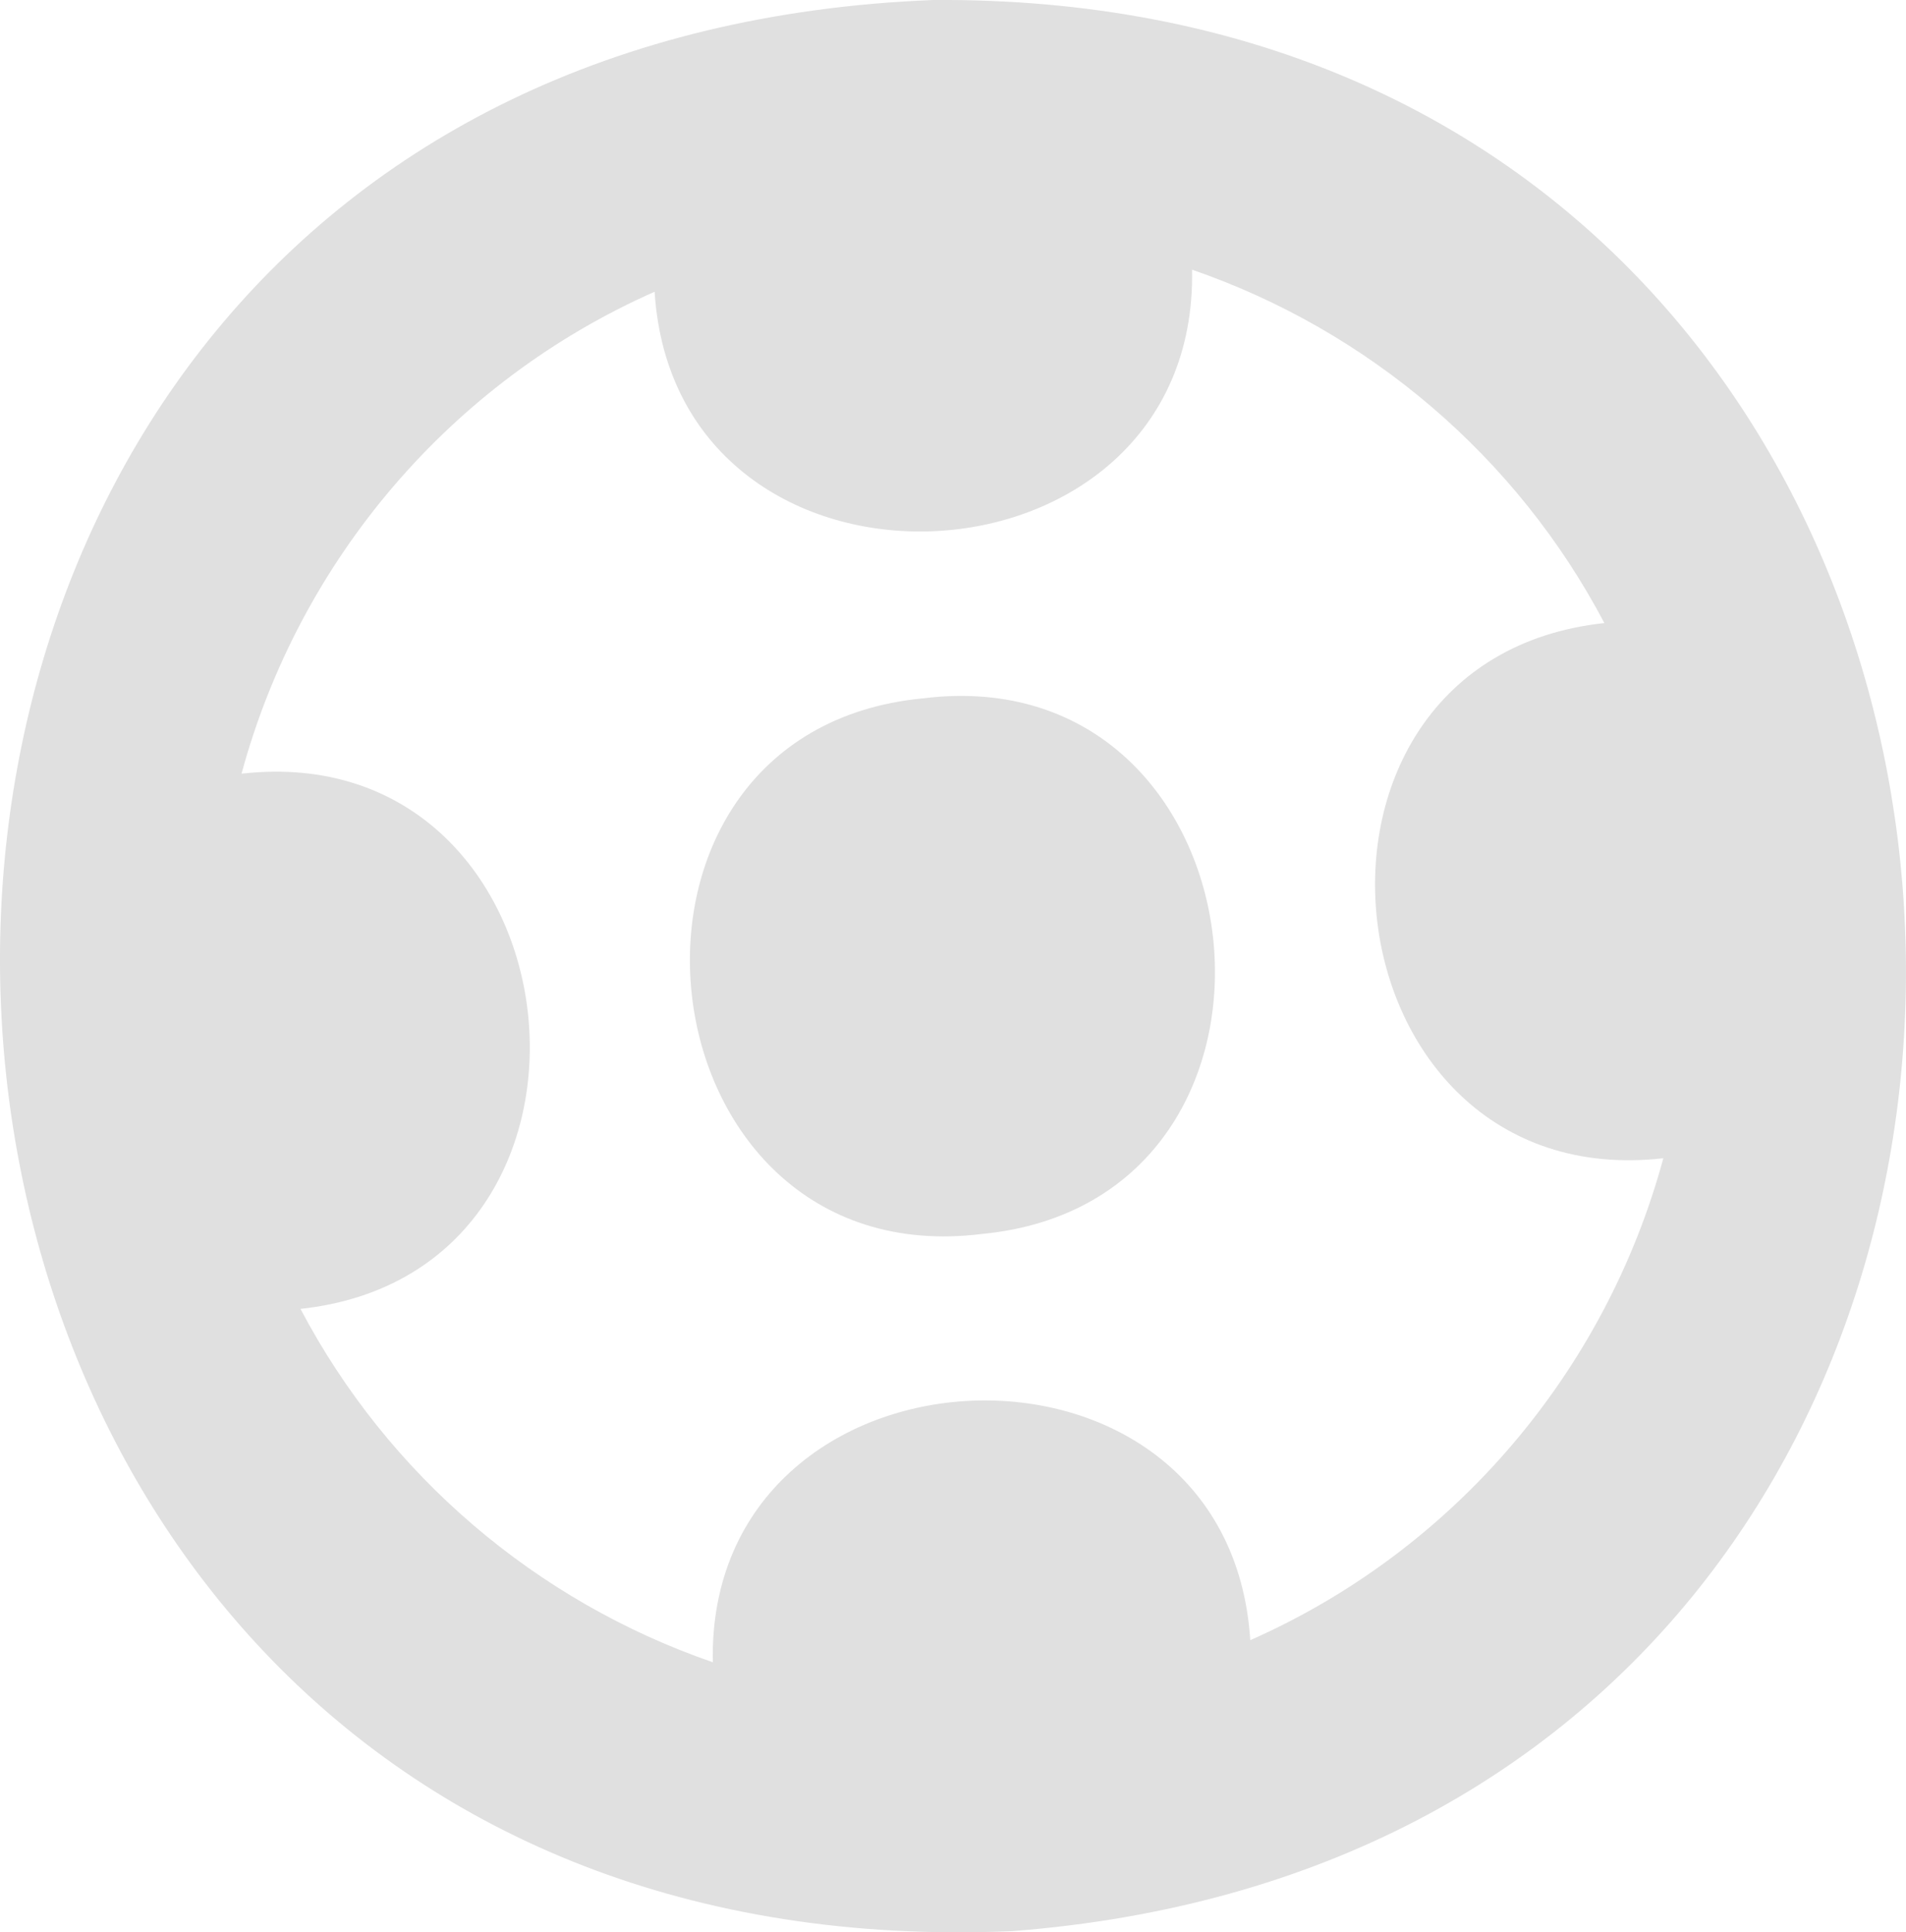 <svg xmlns="http://www.w3.org/2000/svg" id="Camada_2" data-name="Camada 2" viewBox="0 0 50.11 50.8"><defs><style>      .cls-1 {        fill: #e0e0e0;        stroke-width: 0px;      }    </style></defs><g id="Layer_1" data-name="Layer 1"><g><path class="cls-1" d="m24.54,0C-9.6,1.34-7.38,52.21,26.6,50.77,59.32,48.26,57.19-.23,24.54,0Zm8.33,43.12c-.56-8.81-14.3-8.17-14.13.58-4.64-1.6-8.54-4.92-10.84-9.29,9.01-.97,7.45-15.09-1.55-14.07,1.52-5.61,5.5-10.3,10.86-12.67.56,8.81,14.3,8.17,14.13-.58,4.64,1.6,8.54,4.92,10.84,9.29-9.01.97-7.45,15.09,1.55,14.07-1.52,5.61-5.5,10.3-10.86,12.67Z"></path><path class="cls-1" d="m24.26,18.36c-9.15.88-7.56,15.22,1.56,14.08,9.15-.88,7.56-15.22-1.56-14.08Z"></path></g></g></svg>